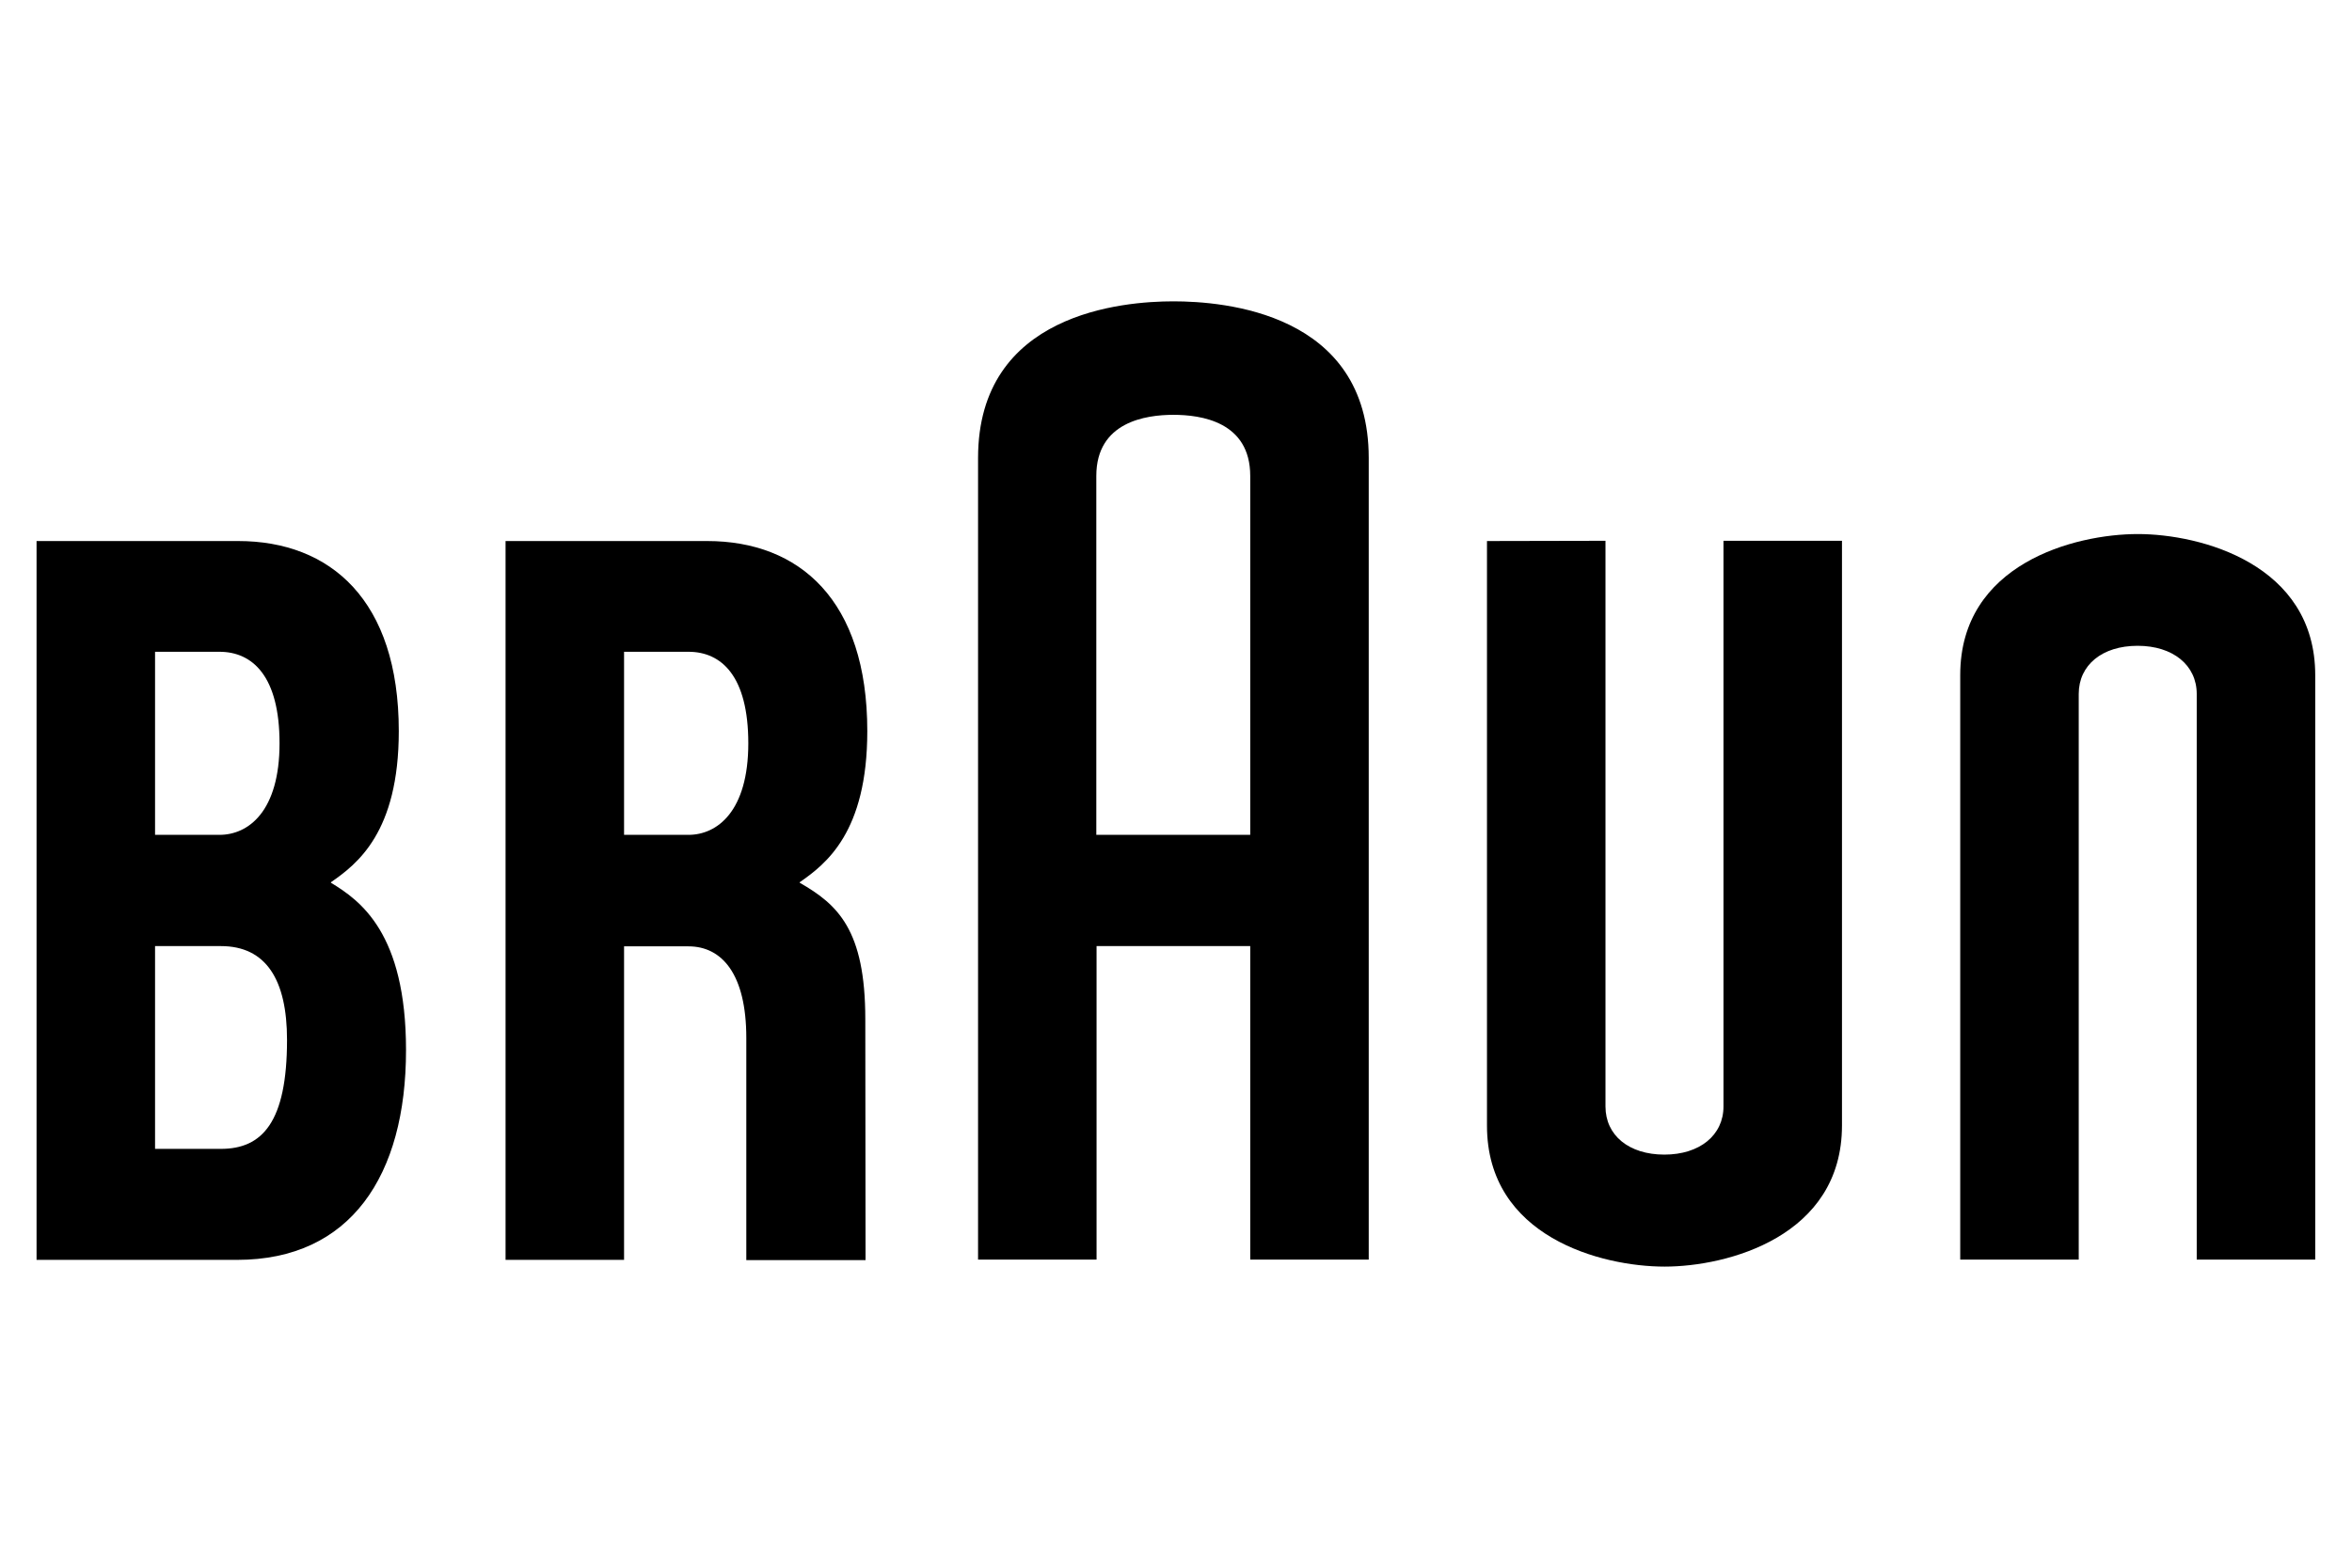<?xml version="1.0" encoding="utf-8"?>
<!-- Generator: Adobe Illustrator 19.0.0, SVG Export Plug-In . SVG Version: 6.00 Build 0)  -->
<svg version="1.1"
	 id="svg2" sodipodi:docname="Braun_Logo.svg" inkscape:version="0.47 r22583" xmlns:inkscape="http://www.inkscape.org/namespaces/inkscape" xmlns:cc="http://creativecommons.org/ns#" xmlns:rdf="http://www.w3.org/1999/02/22-rdf-syntax-ns#" xmlns:dc="http://purl.org/dc/elements/1.1/" xmlns:svg="http://www.w3.org/2000/svg" xmlns:sodipodi="http://sodipodi.sourceforge.net/DTD/sodipodi-0.dtd"
	 xmlns="http://www.w3.org/2000/svg" xmlns:xlink="http://www.w3.org/1999/xlink" x="0px" y="0px" viewBox="51 68.2 425.2 283.5"
	 style="enable-background:new 51 68.2 425.2 283.5;" xml:space="preserve">
<sodipodi:namedview  inkscape:current-layer="svg2" inkscape:window-maximized="1" inkscape:window-y="20" inkscape:window-x="-8" inkscape:pageshadow="2" inkscape:window-height="722" inkscape:pageopacity="0" inkscape:window-width="1280" inkscape:cy="187.62988" showgrid="false" guidetolerance="10" objecttolerance="10" pagecolor="#ffffff" bordercolor="#666666" borderopacity="1" inkscape:zoom="0.52902657" gridtolerance="10" inkscape:cx="442.91339" id="namedview11">
	</sodipodi:namedview>
<defs>
	
	
		<inkscape:perspective  inkscape:persp3d-origin="478.34644 : 148.70079 : 1" inkscape:vp_z="956.69287 : 223.05118 : 1" sodipodi:type="inkscape:persp3d" inkscape:vp_x="0 : 223.05118 : 1" inkscape:vp_y="0 : 1000 : 0" id="perspective15">
		</inkscape:perspective>
</defs>
<g id="layer1" transform="matrix(0.451,0,0,0.451,357.148,54.397)">
	<g id="g2414" transform="translate(35.433,35.421)">
		<path id="path7" d="M-625.7,455.8c-12.4,0-26.4,0-26.4,0v-81.3c0,0,13.6,0,26.4,0c18.1,0,26.5,13.5,26.5,37.6
			C-599.2,445.2-609.2,455.8-625.7,455.8 M-652.1,256.5c0,0,13.3,0,25.8,0c13.3,0,24.1,9.8,24.1,36.7c0,27.2-12.4,36.7-24.1,36.7
			c-12.8,0-25.8,0-25.8,0V256.5z M-581.6,349.1v-0.2c10.5-7.3,27.2-20,27.2-60.6c0-52.5-27.4-76.2-64.4-76.2c-12.5,0-80.8,0-80.8,0
			v288.2c0,0,45,0,80.4,0c45.5,0,67.7-33.8,67.7-84.1C-551.5,369.2-569.9,356.2-581.6,349.1L-581.6,349.1z"/>
		<path id="path9" d="M-464.1,256.5c0,0,13.3,0,25.8,0c13.3,0,24,9.8,24,36.7c0,27.2-12.4,36.7-24,36.7c-12.8,0-25.8,0-25.8,0V256.5
			 M-367.4,403.8c0-35.9-11.1-46-26.3-54.7v-0.2c10.5-7.3,27.1-20,27.1-60.6c0-52.5-27.2-76.2-64.2-76.2c-12.5,0-80.8,0-80.8,0
			v288.2h47.5l0-125.7c0,0,12.9,0,25.8,0c13.5,0,23.2,11.2,23.2,36.7v89.1h47.8L-367.4,403.8L-367.4,403.8z"/>
		<path id="path11" d="M-274.8,186c0-21.7,19.9-24.5,30.9-24.5c11,0,30.8,2.7,30.8,24.5l0,143.9h-61.7L-274.8,186 M-243.9,116
			c-20.1,0-78.3,4.6-78.3,62.8v321.4h47.5V374.5h61.6l0,125.7h47.5V178.8C-165.6,120.4-223.9,116-243.9,116L-243.9,116z"/>
		<path id="path13" d="M-23.4,212v226.8c0,11.5-9.5,19.3-23.7,19.3c-14.2,0-23.6-7.7-23.6-19.3l0-226.8l-47.5,0.1l0,234.4
			c0,44.6,45.9,56.5,71.2,56.5c25.1,0,71.1-12,71.1-56.6V212H-23.4"/>
		<path id="path15" d="M166.3,500.2l0-226.8c0-11.5-9.5-19.3-23.7-19.3c-14.2,0-23.6,7.7-23.6,19.3l0,226.8l-47.5,0V265.8
			c0-44.6,45.9-56.5,71.2-56.5c25.1,0,71.1,12,71.1,56.6v234.3L166.3,500.2"/>
	</g>
</g>
</svg>
